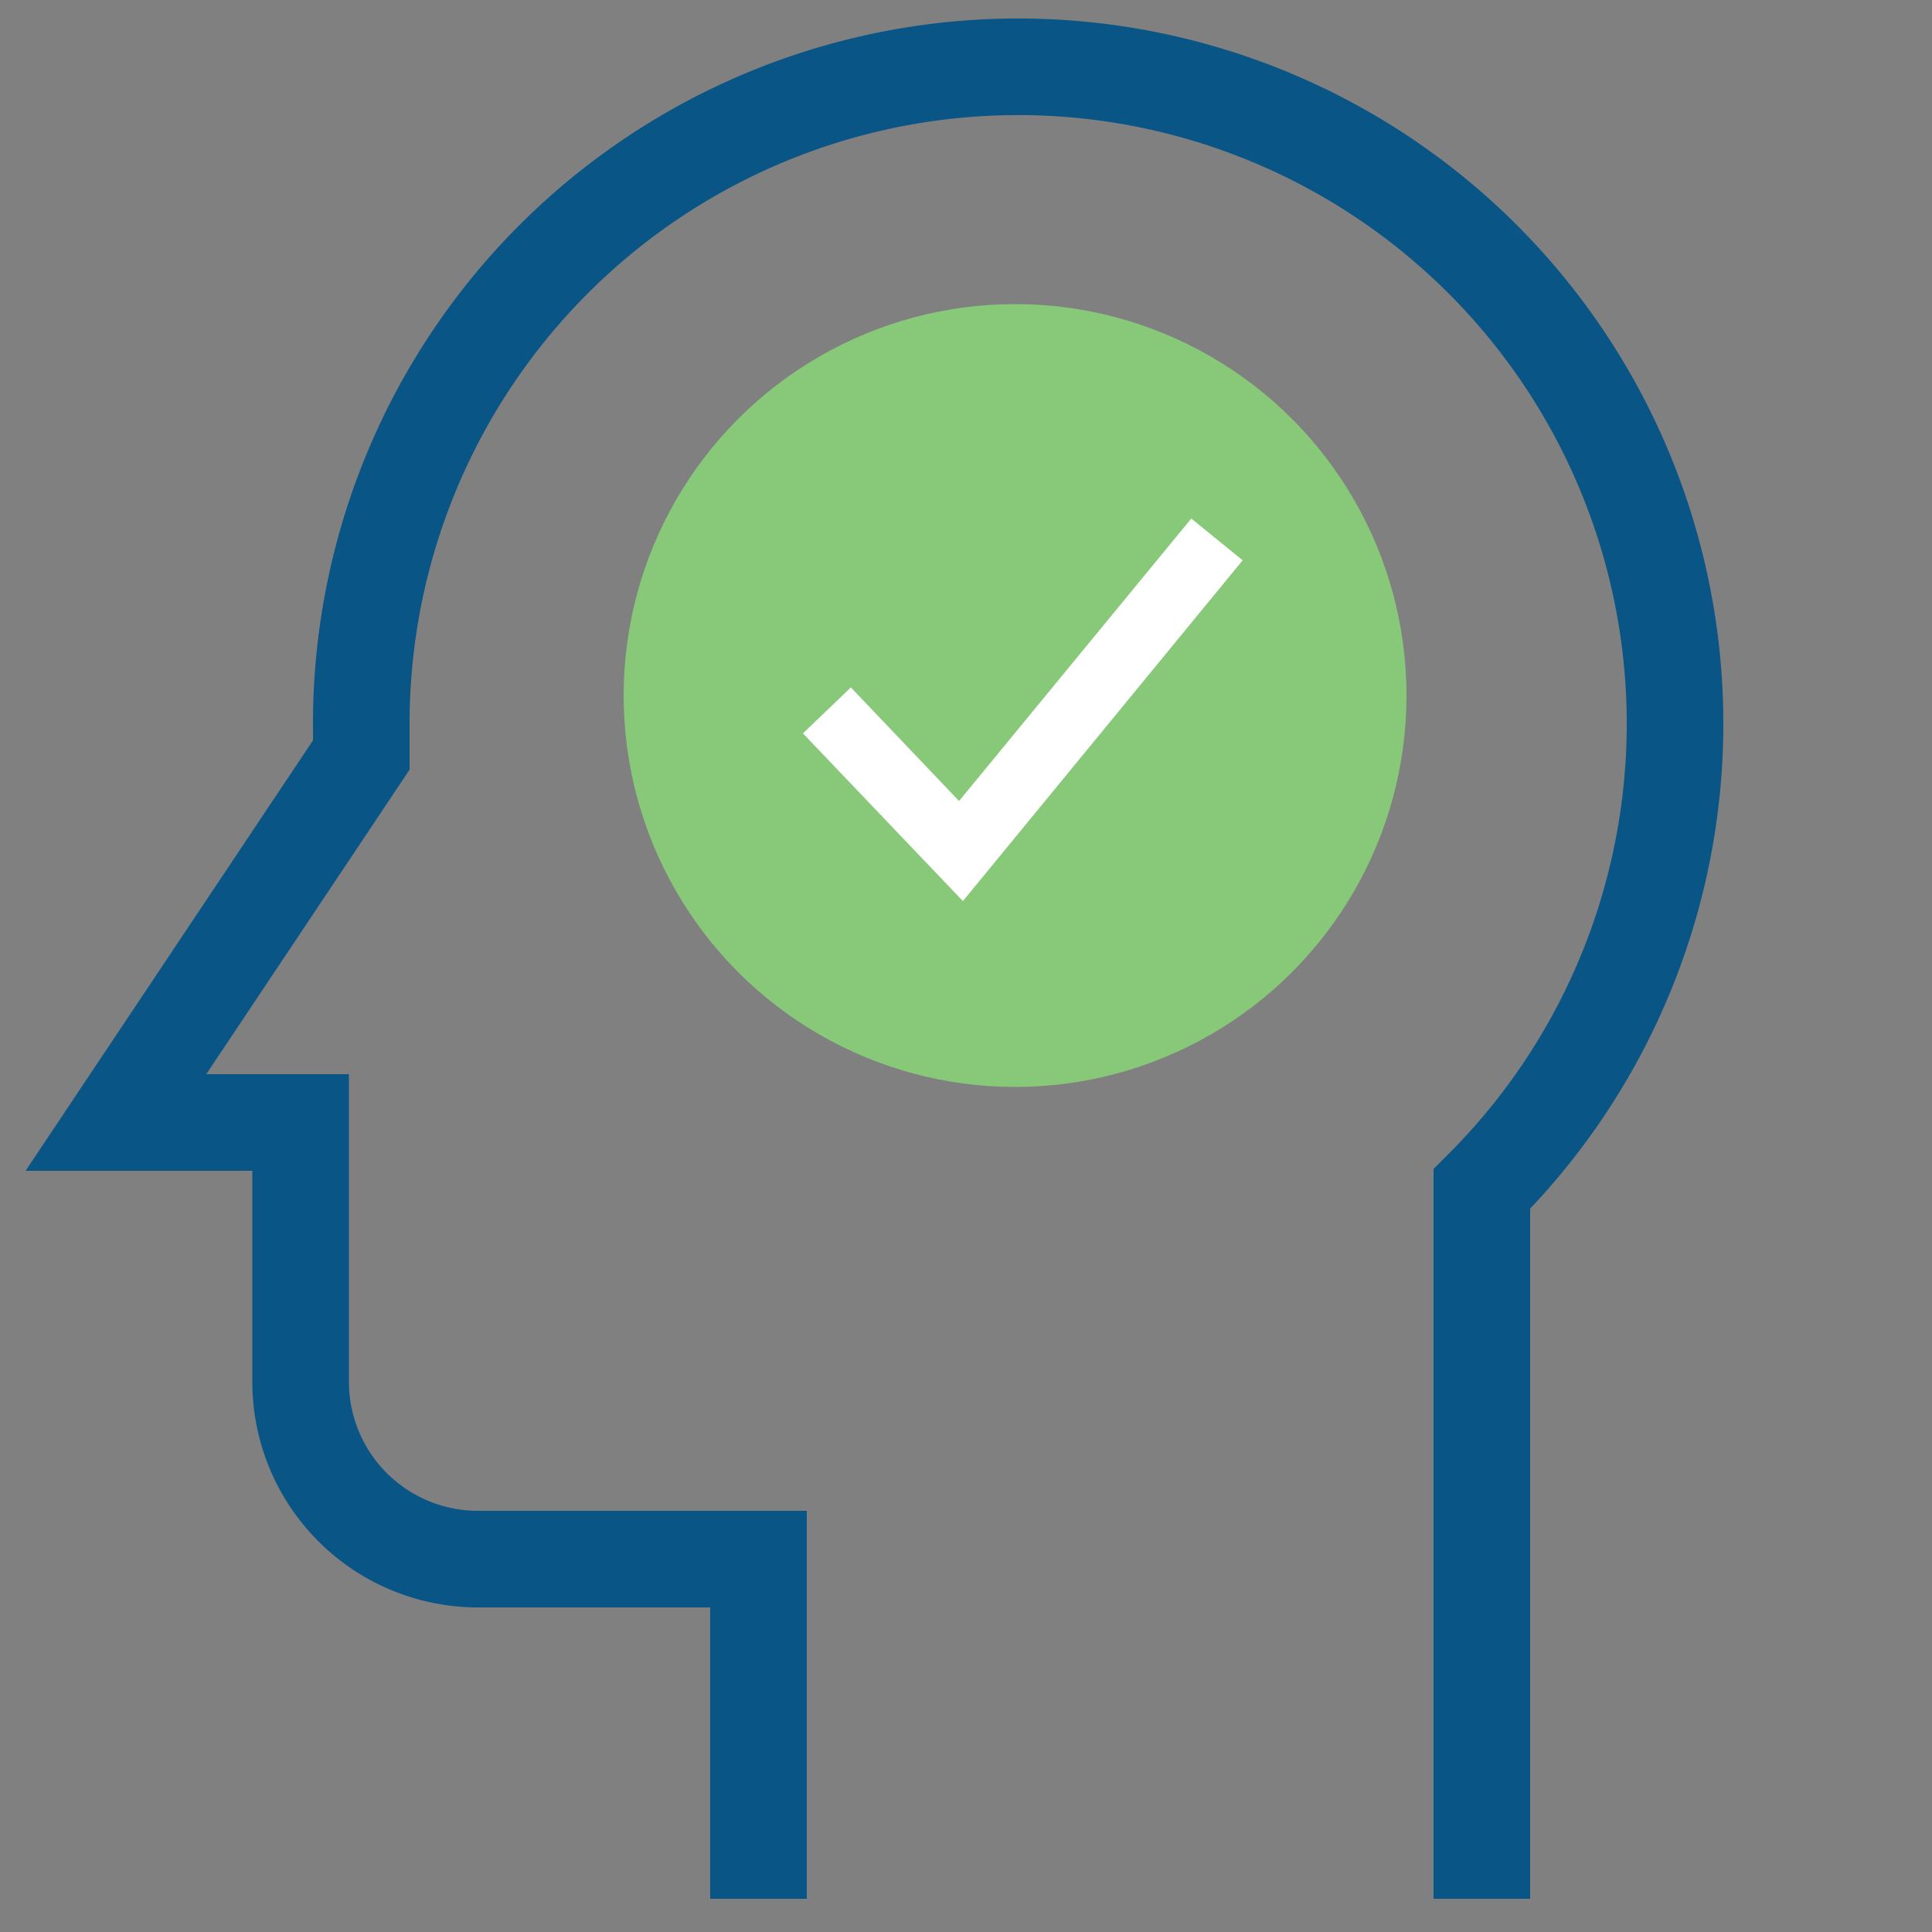 <svg height="50" viewBox="0 0 50 50" width="50" xmlns="http://www.w3.org/2000/svg"><rect x="0" y="0" width="50" height="50" fill="#808080" stroke="none"/><path d="m38.35 49.14v-18.37a17 17 0 1 0 -29-12v.77l-6.35 9.51h4.78v6.71a4.59 4.59 0 0 0 4.59 4.59h7.26v8.79" fill="none" stroke="#095586" stroke-miterlimit="10" stroke-width="2.5"/><circle cx="26.27" cy="18" fill="#88c879" r="10.13"/><path d="m24.92 23.32-4.14-4.34 1.24-1.19 2.8 2.94 6.01-7.31 1.33 1.08z" fill="#fff"/></svg>